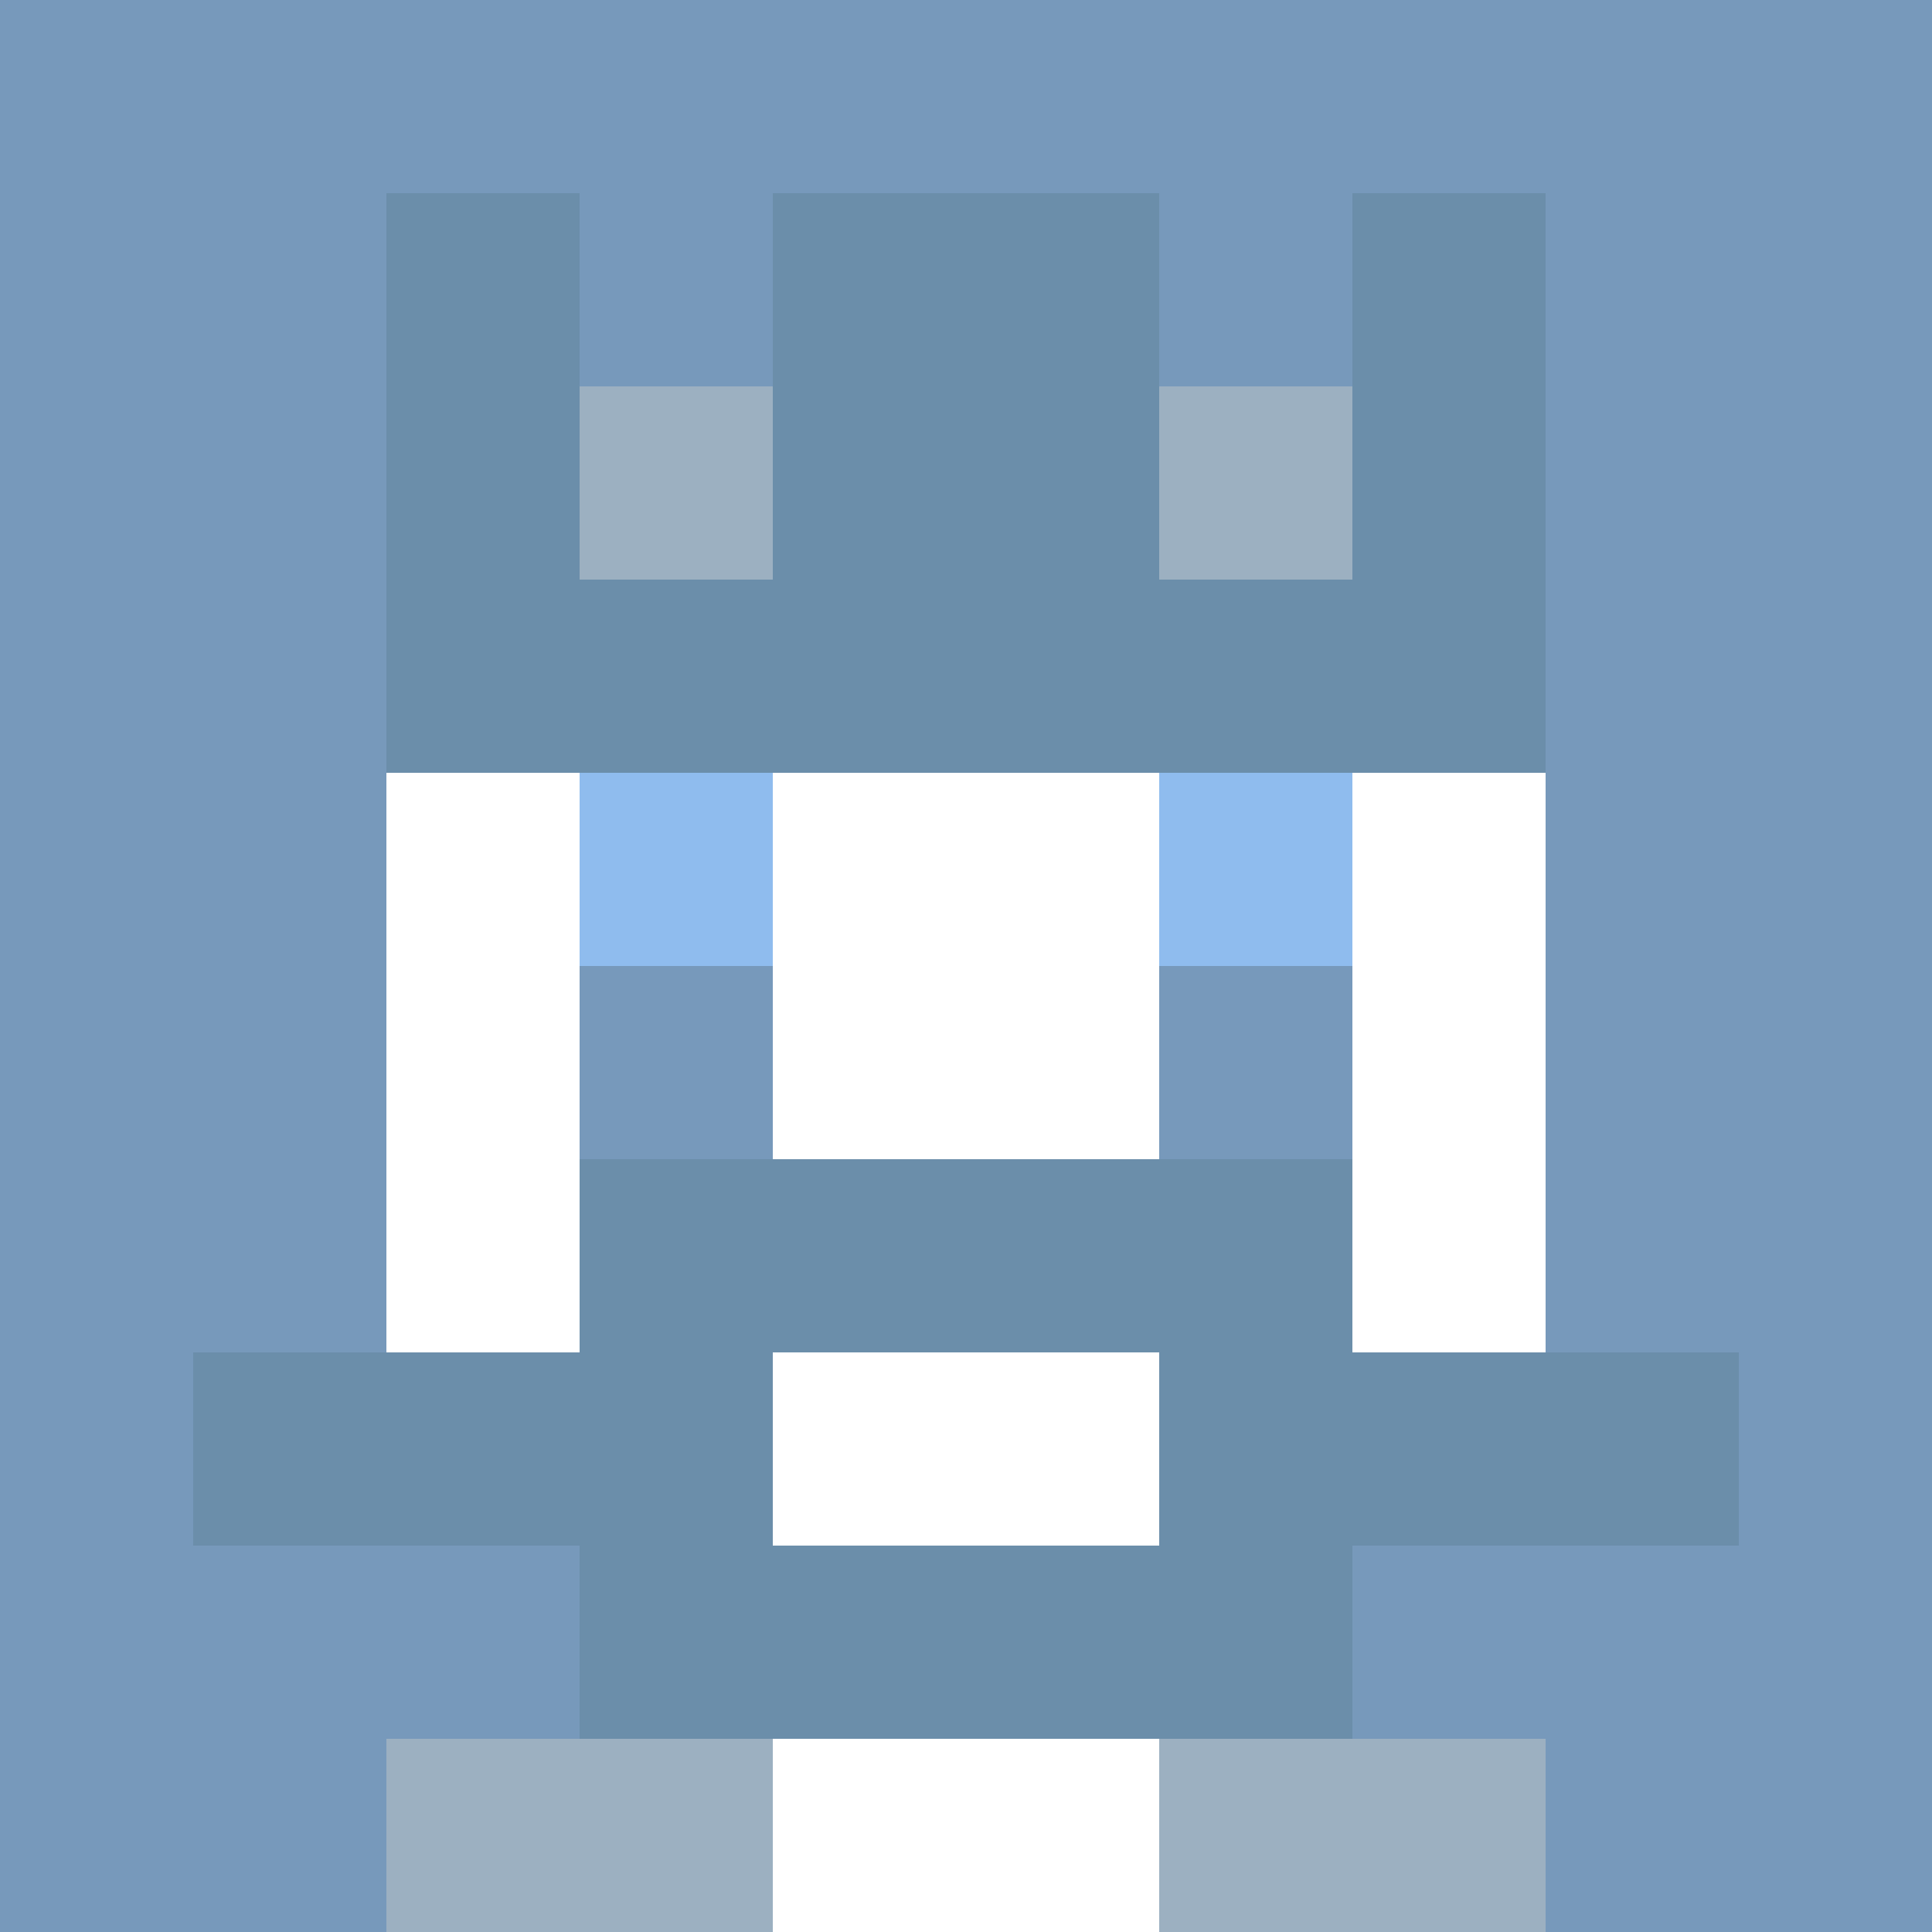 <svg xmlns="http://www.w3.org/2000/svg" version="1.1" width="941" height="941" viewBox="0 0 941 941">
<title>'goose-pfp-royal' by Dmitri Cherniak</title>
<desc>The Goose Is Loose (Blue Edition)</desc>
<rect width="100%" height="100%" fill="#FFFFFF"></rect>
<g>
  <g id="0-0">
    <rect x="0" y="0" height="941" width="941" fill="#7799BB"></rect>
    <g>
      <rect id="0-0-3-2-4-7" x="282.3" y="188.2" width="376.4" height="658.7" fill="#FFFFFF"></rect>
      <rect id="0-0-2-3-6-5" x="188.2" y="282.3" width="564.6" height="470.5" fill="#FFFFFF"></rect>
      <rect id="0-0-4-8-2-2" x="376.4" y="752.8" width="188.2" height="188.2" fill="#FFFFFF"></rect>
      <rect id="0-0-1-7-8-1" x="94.1" y="658.7" width="752.8" height="94.1" fill="#6B8EAA"></rect>
      <rect id="0-0-3-6-4-3" x="282.3" y="564.6" width="376.4" height="282.3" fill="#6B8EAA"></rect>
      <rect id="0-0-4-7-2-1" x="376.4" y="658.7" width="188.2" height="94.1" fill="#FFFFFF"></rect>
      <rect id="0-0-3-4-1-1" x="282.3" y="376.4" width="94.1" height="94.1" fill="#8FBCEE"></rect>
      <rect id="0-0-6-4-1-1" x="564.6" y="376.4" width="94.1" height="94.1" fill="#8FBCEE"></rect>
      <rect id="0-0-3-5-1-1" x="282.3" y="470.5" width="94.1" height="94.1" fill="#7799BB"></rect>
      <rect id="0-0-6-5-1-1" x="564.6" y="470.5" width="94.1" height="94.1" fill="#7799BB"></rect>
      <rect id="0-0-2-1-1-2" x="188.2" y="94.1" width="94.1" height="188.2" fill="#6B8EAA"></rect>
      <rect id="0-0-4-1-2-2" x="376.4" y="94.1" width="188.2" height="188.2" fill="#6B8EAA"></rect>
      <rect id="0-0-7-1-1-2" x="658.7" y="94.1" width="94.1" height="188.2" fill="#6B8EAA"></rect>
      <rect id="0-0-2-2-6-2" x="188.2" y="188.2" width="564.6" height="188.2" fill="#6B8EAA"></rect>
      <rect id="0-0-3-2-1-1" x="282.3" y="188.2" width="94.1" height="94.1" fill="#9CB0C1"></rect>
      <rect id="0-0-6-2-1-1" x="564.6" y="188.2" width="94.1" height="94.1" fill="#9CB0C1"></rect>
      <rect id="0-0-2-9-2-1" x="188.2" y="846.9" width="188.2" height="94.1" fill="#9CB0C1"></rect>
      <rect id="0-0-6-9-2-1" x="564.6" y="846.9" width="188.2" height="94.1" fill="#9CB0C1"></rect>
    </g>
  </g>
</g>
</svg>